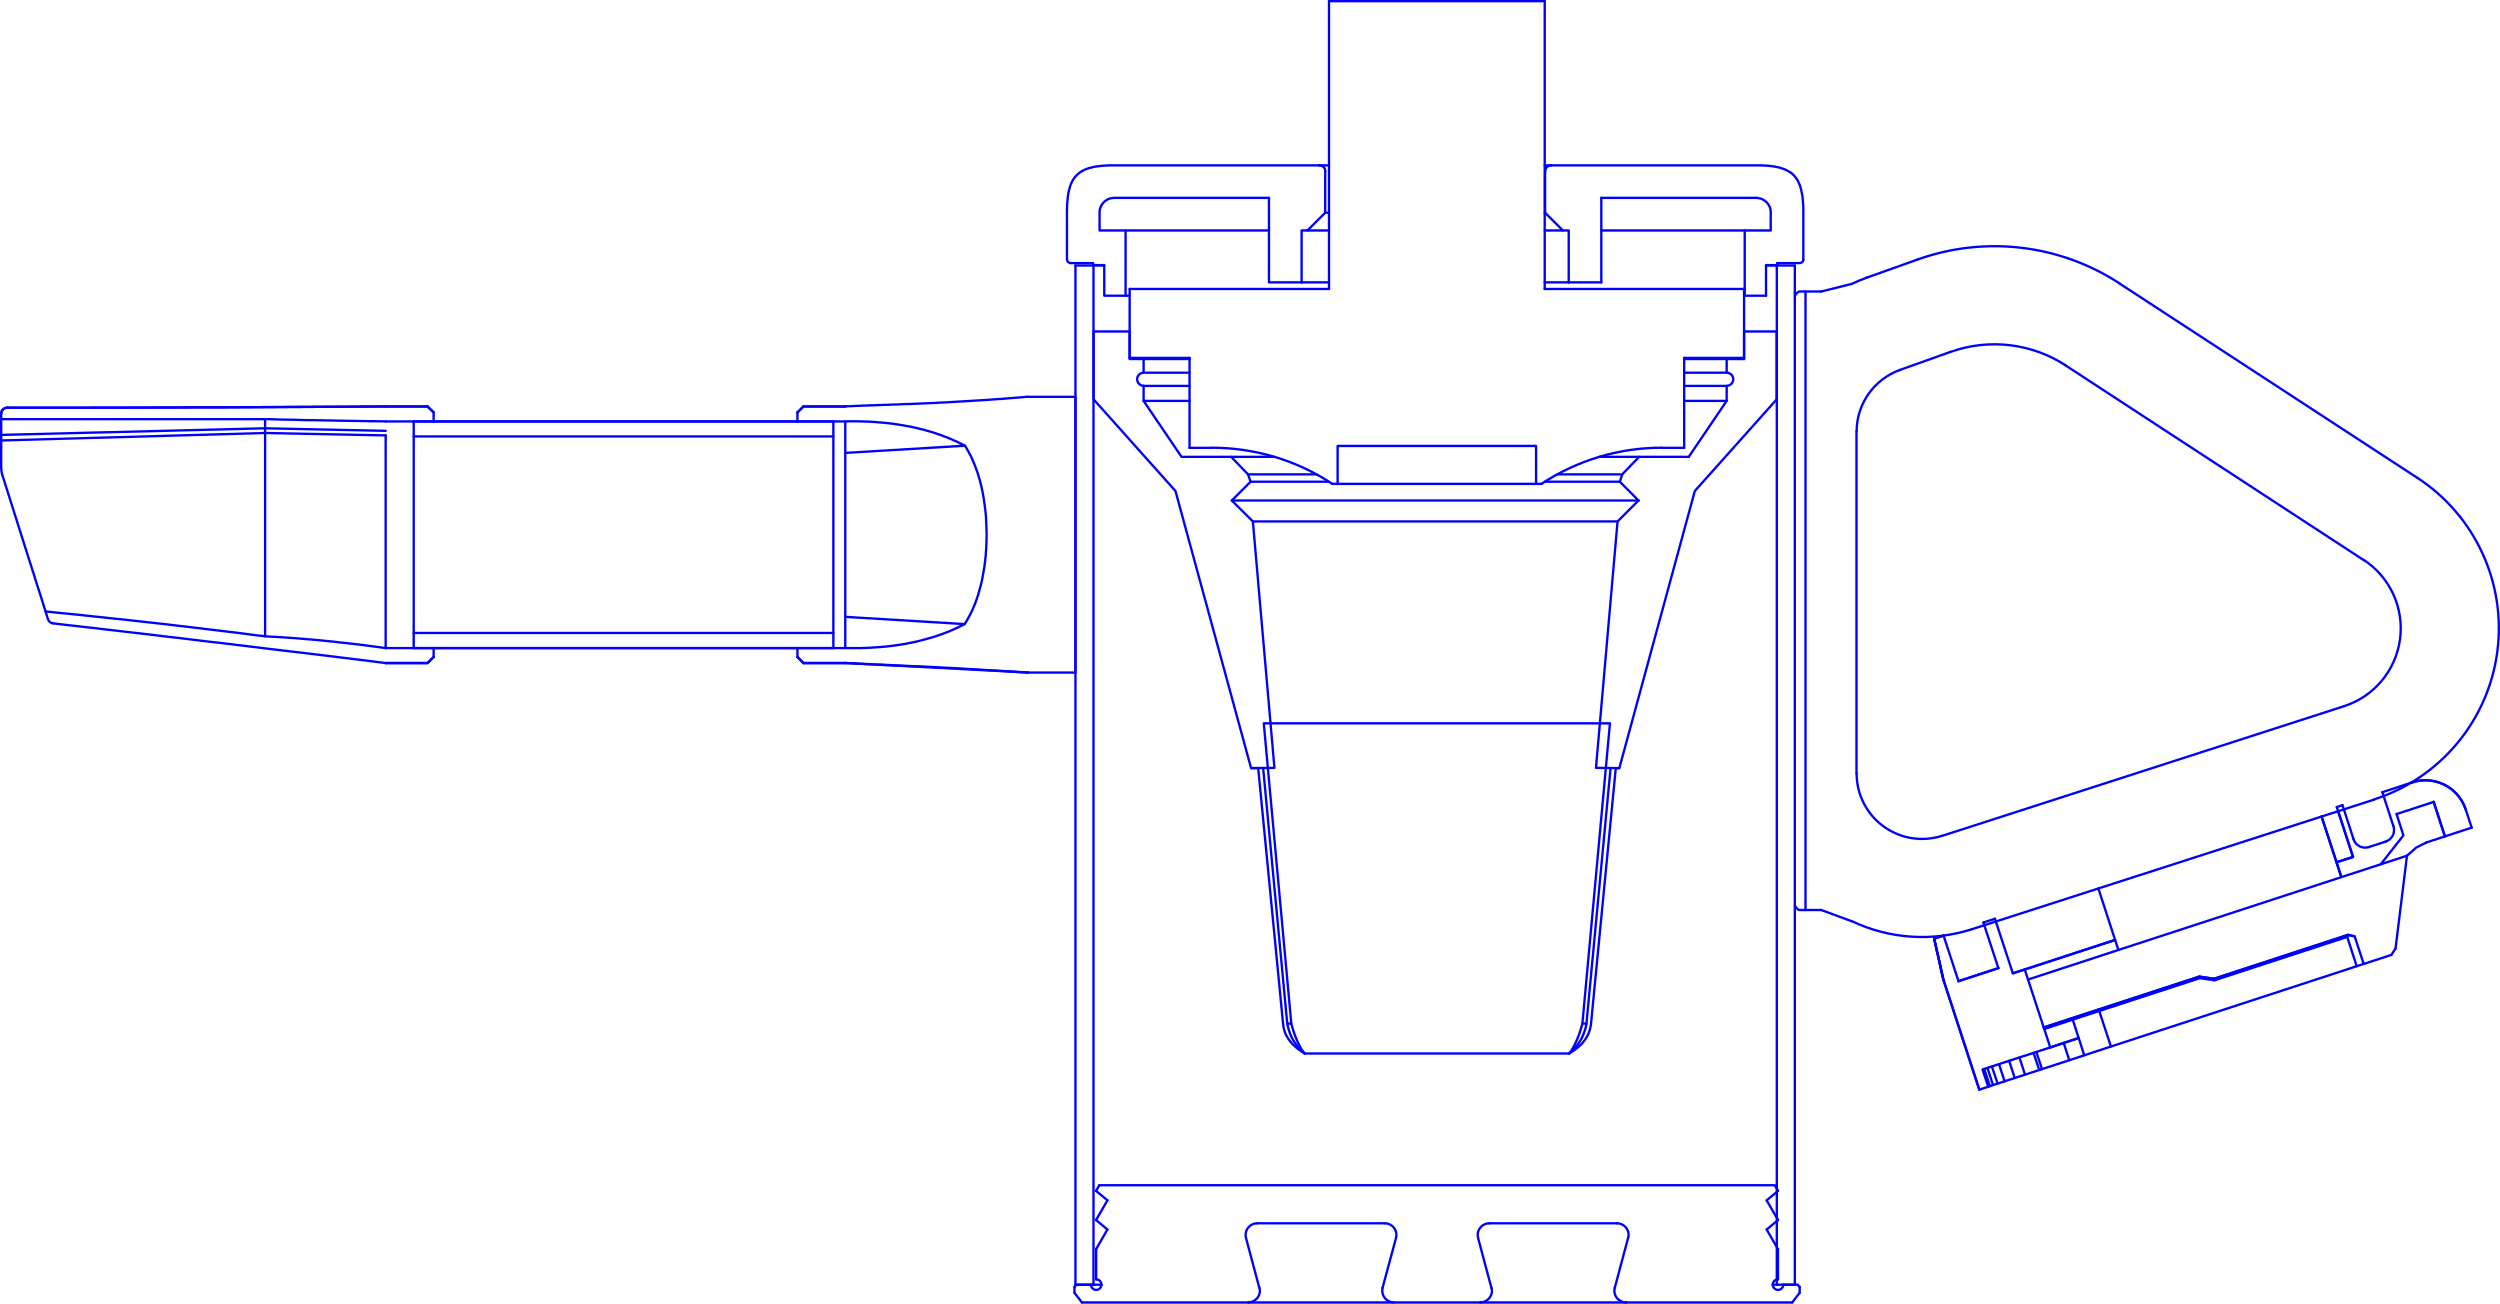 <?xml version="1.0" encoding="UTF-8"?><svg id="a" xmlns="http://www.w3.org/2000/svg" viewBox="0 0 1511.82 788.35"><defs><style>.b{fill:none;stroke:blue;stroke-linecap:round;stroke-linejoin:round;stroke-width:1.42px;}</style></defs><line class="b" x1="650.36" y1="160.55" x2="650.36" y2="776.9"/><line class="b" x1="1085.38" y1="776.9" x2="1085.38" y2="160.55"/><polyline class="b" points="667.78 160.55 666.02 160.55 664.56 160.55 663.41 160.55 662.41 160.55 661.79 160.55 661.41 160.55 661.26 160.55 650.36 160.55"/><polyline class="b" points="1067.96 160.55 1069.73 160.55 1071.18 160.55 1072.41 160.55 1073.33 160.55 1073.95 160.55 1074.41 160.55 1074.48 160.55 1085.38 160.55"/><line class="b" x1="650.36" y1="776.9" x2="661.26" y2="776.9"/><line class="b" x1="1074.48" y1="776.9" x2="1085.38" y2="776.9"/><polyline class="b" points="661.26 776.9 661.41 776.9 661.79 776.9 662.41 776.9 663.41 776.9 664.56 776.9 666.02 776.9"/><polyline class="b" points="1071.95 776.9 1073.1 776.9 1073.87 776.9 1074.33 776.9 1074.48 776.9"/><line class="b" x1="661.26" y1="776.9" x2="661.26" y2="160.55"/><line class="b" x1="1074.48" y1="160.55" x2="1074.48" y2="776.9"/><polyline class="b" points="503.95 391.91 503.95 382.78 503.95 382.63 503.95 382.24 503.95 381.48 503.95 380.4 503.95 379.1 503.95 377.41 503.95 375.57 503.95 373.34 503.95 370.96 503.95 368.28 503.95 365.36 503.95 362.29 503.95 358.99 503.95 355.46 503.95 351.86 503.95 348.02 503.95 344.1 503.95 340.11 503.95 335.97 503.95 331.83 503.95 327.61 503.95 323.39 503.95 319.09 503.95 314.87 503.95 310.72 503.95 306.58 503.95 302.59 503.95 298.68 503.95 294.84 503.95 291.23 503.95 287.7 503.95 284.4 503.95 281.33 503.95 278.42 503.95 275.73 503.95 273.35 503.95 271.21 503.95 269.29 503.95 267.68 503.95 266.29 503.95 265.22 503.95 264.53 503.95 264.07 503.95 263.92 503.95 254.86"/><polyline class="b" points="503.95 382.78 250.18 382.78 250.18 382.63 250.18 382.24 250.18 381.48 250.18 380.4 250.18 379.1 250.18 377.41 250.18 375.57 250.18 373.34 250.18 370.96 250.18 368.28 250.18 365.36 250.18 362.29 250.18 358.99 250.18 355.46 250.18 351.86 250.18 348.02 250.18 344.1 250.18 340.11 250.18 335.97 250.18 331.83 250.18 327.61 250.18 323.39 250.18 319.09 250.18 314.87 250.18 310.72 250.18 306.58 250.18 302.59 250.18 298.68 250.18 294.84 250.18 291.23 250.18 287.7 250.18 284.4 250.18 281.33 250.18 278.42 250.18 275.73 250.18 273.35 250.18 271.21 250.18 269.29 250.18 267.68 250.18 266.29 250.18 265.22 250.18 264.53 250.18 264.07 250.18 263.92 503.95 263.92"/><line class="b" x1="503.95" y1="254.86" x2="250.18" y2="254.86"/><line class="b" x1="250.18" y1="391.91" x2="503.95" y2="391.91"/><line class="b" x1="250.18" y1="254.86" x2="250.18" y2="263.92"/><line class="b" x1="250.18" y1="382.78" x2="250.18" y2="391.91"/><line class="b" x1="482.23" y1="391.91" x2="262.23" y2="391.91"/><line class="b" x1="482.23" y1="254.86" x2="262.23" y2="254.86"/><polyline class="b" points="160.32 259 160.32 261.84 .71 266.37 .71 266.06 .71 265.68 .71 265.3 .71 264.91 .71 264.61 .71 264.53 .71 264.38 .71 264.3 .71 264.15 .71 264.07 .71 263.92 .71 263.76 .71 263.61 .71 263.45 .71 263.3 .71 263.15 .71 262.99 160.32 259"/><polyline class="b" points="32.09 376.95 35.32 377.33 38.46 377.72 41.69 378.1 44.83 378.41 47.98 378.79 51.12 379.17 57.42 379.86 63.71 380.63 69.93 381.32 76.22 382.09 82.43 382.78 94.86 384.24 101.08 385.01 107.3 385.7 113.51 386.46 119.8 387.23 126.1 388 132.39 388.69 145.05 390.22 157.64 391.76 170.22 393.29 182.8 394.75 207.97 397.82 220.56 399.36 233.22 400.97"/><polyline class="b" points="233.22 245.81 218.79 245.88 204.44 245.96 190.09 246.04 175.74 246.11 161.4 246.19 147.05 246.27 132.7 246.34 118.27 246.34 111.06 246.42 107.45 246.42 103.92 246.42 100.31 246.42 96.71 246.42 89.57 246.5 82.51 246.5 75.45 246.5 61.25 246.5 47.13 246.57 40.07 246.57 33.01 246.57 25.88 246.57 22.27 246.57 18.74 246.57 15.14 246.57 11.53 246.57 7.92 246.57 4.32 246.57"/><line class="b" x1="233.22" y1="260.54" x2="160.32" y2="259"/><line class="b" x1="233.22" y1="263.3" x2="160.32" y2="261.84"/><polyline class="b" points="160.32 261.84 160.32 262.3 160.32 262.76 160.32 263.22 160.32 263.69 160.32 264.15 160.32 264.68 160.32 265.14 160.32 265.68 160.32 266.06 160.32 266.45 160.32 266.75 160.32 267.14 160.32 267.6 160.32 267.98 160.32 268.37 160.32 268.75 160.32 269.13 160.32 269.59 160.32 269.98 160.32 270.36 160.32 270.82 160.32 271.21 160.32 271.67 160.32 272.05 160.32 272.51 160.32 272.89 160.32 273.35 160.32 273.74 160.32 274.2 160.32 274.66 160.32 275.04 160.32 275.5 160.32 278.96 160.32 292.84 160.32 320.55 160.32 348.25 160.32 355.23 160.32 358.68 160.32 360.37 160.32 361.29 160.32 362.14 160.32 362.6 160.32 362.98 160.32 363.44 160.32 363.83 160.32 364.29 160.32 364.67 160.32 365.13 160.32 365.51 160.32 365.97 160.32 366.36 160.32 366.82 160.32 367.2 160.32 367.59 160.32 368.05 160.32 368.43 160.32 368.81 160.32 369.2 160.32 369.58 160.32 369.97 160.32 370.35 160.32 370.73 160.32 371.12 160.32 371.5 160.32 371.81 160.32 372.19 160.32 372.5 160.32 372.88 160.32 373.19 160.32 373.5 160.32 373.88 160.32 374.19 160.32 374.49 160.32 374.88 160.32 375.18 160.32 375.57 160.32 375.87 160.32 376.26 160.32 376.56 160.32 376.87 160.32 377.1 160.32 377.41 160.32 377.64 160.32 378.18 160.32 378.71 160.32 379.17 160.32 379.63 160.32 380.09 160.32 380.48 160.32 380.86 160.32 381.25 160.32 381.63 160.32 381.94 160.32 382.32 160.32 382.63 160.32 382.86 160.32 383.16 160.32 383.39 160.32 383.62 160.32 383.78 160.32 384.01 160.32 384.16 160.32 384.31 160.32 384.39 160.32 384.55 160.32 384.62 160.32 384.7 160.32 384.78 156.18 384.31 152.03 383.78 143.75 382.7 135.46 381.71 127.17 380.71 118.88 379.71 110.6 378.71 106.37 378.25 102.23 377.72 98.09 377.26 93.87 376.79 91.8 376.56 89.65 376.33 85.5 375.87 81.44 375.41 77.29 374.95 73.22 374.49 69.16 374.11 60.95 373.19 56.88 372.8 52.74 372.34 48.67 371.88 44.53 371.5 42.45 371.27 40.3 371.04 38.23 370.89 36.08 370.66 34.01 370.43 31.86 370.2 29.72 369.97 27.57 369.81"/><polyline class="b" points="32.09 376.95 31.86 376.95 31.56 376.87 31.33 376.79 31.1 376.72 30.87 376.56 30.64 376.49 30.41 376.33 30.18 376.18 30.02 375.95 29.79 375.8 29.64 375.57 29.48 375.41 29.33 375.18 29.25 374.95 29.18 374.72 29.02 374.49 27.57 369.81 27.57 369.74 27.57 369.66 27.49 369.58 27.49 369.5 27.49 369.43 27.41 369.27 27.34 369.12 27.34 368.97 27.26 368.81 27.18 368.58 27.11 368.35 27.03 368.12 26.95 367.89 26.88 367.59 26.8 367.36 26.72 367.05 26.57 366.67 26.49 366.36 26.34 365.97 26.26 365.59 26.11 365.21 25.96 364.82 25.88 364.36 25.72 363.9 25.57 363.44 25.42 362.98 25.26 362.52 25.11 361.98 24.96 361.45 24.8 360.91 24.57 360.37 24.42 359.84 24.27 359.22 24.04 358.68 23.88 358.07 23.65 357.46 23.5 356.84 23.27 356.23 23.04 355.62 22.89 354.92 22.66 354.31 22.43 353.62 22.19 352.93 21.96 352.16 21.73 351.47 21.5 350.78 21.27 350.01 21.04 349.25 20.81 348.48 20.58 347.71 20.35 346.94 20.12 346.18 19.82 345.41 19.59 344.64 19.36 343.87 17.36 337.66 1.63 287.93 1.4 287.17 1.17 286.48 1.02 285.71 .94 285.02 .79 284.25 .79 283.48 .71 282.72 .71 282.03 .71 281.64 .71 281.26 .71 280.95 .71 280.64 .71 280.34 .71 280.03 .71 279.72 .71 279.42 .71 279.19 .71 278.88 .71 278.65 .71 278.42 .71 278.19 .71 277.96 .71 277.73 .71 277.5 .71 277.11 .71 276.73 .71 276.42 .71 276.12 .71 275.81 .71 275.5 .71 275.27 .71 275.04 .71 274.81 .71 274.58 .71 274.43 .71 274.2 .71 273.89 .71 273.51 .71 273.2 .71 272.82 .71 272.43 .71 272.05 .71 271.67 .71 271.36 .71 270.98 .71 270.59 .71 270.21 .71 269.82 .71 269.52 .71 269.13 .71 268.75 .71 268.44 .71 268.06 .71 267.75 .71 267.37 .71 267.06 .71 266.75 .71 266.37"/><line class="b" x1="233.22" y1="400.97" x2="258.54" y2="400.97"/><line class="b" x1="258.54" y1="245.81" x2="233.22" y2="245.81"/><line class="b" x1="258.54" y1="400.97" x2="262.23" y2="397.28"/><line class="b" x1="262.23" y1="249.41" x2="258.54" y2="245.81"/><line class="b" x1="262.23" y1="397.28" x2="262.23" y2="391.91"/><line class="b" x1="262.23" y1="254.86" x2="262.23" y2="249.41"/><polyline class="b" points="4.32 246.57 4.16 246.57 3.93 246.65 3.78 246.65 3.62 246.65 3.39 246.73 3.24 246.73 3.09 246.8 2.93 246.88 2.78 246.96 2.63 247.03 2.47 247.11 2.32 247.19 2.17 247.34 2.01 247.42 1.86 247.57 1.78 247.65 1.63 247.8 1.48 247.95 1.4 248.03 1.32 248.18 1.17 248.34 1.09 248.49 1.02 248.64 .94 248.8 .94 249.03 .86 249.18 .79 249.34 .79 249.49 .71 249.72 .71 249.87 .71 250.03 .71 250.26"/><line class="b" x1="262.23" y1="391.91" x2="233.22" y2="391.91"/><line class="b" x1="233.22" y1="254.86" x2="262.23" y2="254.86"/><polyline class="b" points="233.22 391.91 233.22 391.76 233.22 391.3 233.22 390.53 233.22 389.53 233.22 388.15 233.22 386.54 233.22 384.7 233.22 382.55 233.22 380.17 233.22 377.49 233.22 374.57 233.22 371.5 233.22 368.2 233.22 364.67 233.22 360.99 233.22 357.15 233.22 353.08 233.22 348.94 233.22 344.72 233.22 340.42 233.22 335.97 233.22 331.52 233.22 326.99 233.22 322.47 233.22 317.94 233.22 313.49 233.22 309.04 233.22 304.66 233.22 300.37 233.22 296.14 233.22 292.08 233.22 288.09 233.22 284.33 233.22 280.64 233.22 277.27 233.22 273.97 233.22 270.98 233.22 268.14 233.22 265.6 233.22 263.3"/><polyline class="b" points=".71 250.26 .71 253.48 .71 253.56 .71 253.63 .71 253.71 .71 253.79 .71 253.86 .71 254.02 .71 254.17 .71 254.32 .71 254.48 .71 254.71 .71 254.94 .71 255.17 .71 255.4 .71 255.7 .71 256.01 .71 256.32 .71 256.63 .71 257.01 .71 257.39 .71 257.85 .71 258.24 .71 258.7 .71 259.16 .71 259.69 .71 260.16 .71 260.69 .71 261.23 .71 261.77 .71 262.38 .71 262.99"/><polyline class="b" points=".71 253.48 20.66 253.48 40.61 253.48 80.51 253.48 120.42 253.48 160.32 253.48 160.32 253.56 160.32 253.63 160.32 253.71 160.32 253.79 160.32 253.86 160.32 254.02 160.32 254.09 160.32 254.25 160.32 254.4 160.32 254.48 160.32 254.63 160.32 254.86 160.32 255.01 160.32 255.17 160.32 255.4 160.32 255.55 160.32 255.78 160.32 256.01 160.32 256.24 160.32 256.47 160.32 256.7 160.32 257.01 160.32 257.24 160.32 257.55 160.32 257.85 160.32 258.08 160.32 258.39 160.32 258.7 160.32 259"/><polyline class="b" points="233.22 391.91 228.69 391.3 224.09 390.68 219.56 390.07 215.03 389.53 210.51 389 205.9 388.54 201.37 388 196.77 387.54 194.47 387.31 192.24 387.08 187.64 386.69 183.11 386.31 178.58 385.93 174.06 385.62 169.53 385.31 167.23 385.16 164.93 385.08 162.62 384.93 160.32 384.78"/><polyline class="b" points="160.32 253.48 162.62 253.48 164.93 253.56 169.45 253.71 174.06 253.79 178.66 253.86 183.27 254.02 187.87 254.09 190.17 254.09 192.4 254.17 194.7 254.17 196.92 254.25 199.15 254.25 201.45 254.32 205.98 254.4 210.51 254.48 215.11 254.55 219.64 254.63 224.24 254.71 226.47 254.71 228.69 254.78 231 254.78 233.22 254.86"/><polyline class="b" points="4.32 246.57 18.59 246.57 32.94 246.57 47.21 246.57 61.56 246.5 75.83 246.5 90.18 246.42 104.46 246.42 118.73 246.34 133.08 246.34 147.35 246.27 161.7 246.19 175.98 246.11 190.25 246.04 204.6 245.96 218.87 245.88 233.22 245.81 258.54 245.81"/><polyline class="b" points="233.22 400.97 258.54 400.97 262.23 397.28"/><line class="b" x1="262.23" y1="249.41" x2="258.54" y2="245.81"/><path class="b" d="m4.35,246.57c-2.01,0-3.64,1.63-3.64,3.64"/><polyline class="b" points="788.72 636.86 788.26 636.39 787.72 636.01 787.18 635.55 786.72 635.09 786.26 634.55 785.8 634.09 785.34 633.63 784.96 633.1 784.5 632.63 784.11 632.1 783.73 631.56 783.35 631.02 782.96 630.49 782.65 629.95 782.27 629.41 781.96 628.87 781.66 628.34 781.35 627.72 781.04 627.19 780.81 626.57 780.51 625.96 780.28 625.42 780.05 624.81 779.82 624.19 779.59 623.5 779.43 622.89 779.2 622.28 779.05 621.66 778.89 620.97 778.74 620.28 778.59 619.67 778.43 618.98 763.85 464.43"/><polyline class="b" points="778.51 618.98 779.43 618.98 780.28 618.98 780.89 618.98 781.2 620.2 781.58 621.51 781.96 622.81 782.42 624.04 782.81 625.34 783.27 626.57 783.81 627.8 784.04 628.41 784.27 629.03 784.57 629.64 784.8 630.26 785.11 630.87 785.42 631.41 785.65 631.94 785.95 632.56 786.26 633.02 786.49 633.56 786.8 634.09 787.11 634.55 787.41 635.01 787.72 635.47 788.03 635.86 788.33 636.32 788.64 636.7 788.95 637.09"/><polyline class="b" points="973.96 464.43 959.38 618.98 959.3 619.67 959.15 620.36 959 620.97 958.84 621.66 958.61 622.28 958.46 622.97 958.23 623.58 958 624.19 957.77 624.81 957.54 625.42 957.31 626.04 957 626.65 956.77 627.26 956.46 627.88 956.16 628.41 955.85 628.95 955.47 629.57 955.16 630.1 954.77 630.64 954.39 631.18 954.01 631.71 953.62 632.25 953.24 632.79 952.78 633.25 952.4 633.79 951.94 634.25 951.48 634.71 950.94 635.24 950.48 635.7 949.94 636.16 949.48 636.62 948.94 637.09"/><polyline class="b" points="788.95 637.09 948.87 637.09 949.17 636.78 949.4 636.47 949.86 635.86 950.32 635.17 950.71 634.48 951.17 633.79 951.55 633.17 951.86 632.48 952.24 631.79 952.55 631.18 952.7 630.87 952.86 630.56 952.93 630.26 953.09 629.95 953.24 629.72 953.32 629.41 953.47 629.18 953.55 628.87 953.78 628.41 954.16 627.42 954.62 626.34 955.01 625.34 955.31 624.27 955.7 623.2 956 622.12 956.31 621.12 956.62 620.05 956.92 618.98 957.54 618.98 958.38 618.98 959.38 618.98"/><polyline class="b" points="956.92 618.98 973.58 437.42 764.24 437.42 780.89 618.98"/><polyline class="b" points="788.79 636.93 788.72 636.86 788.64 636.86 788.64 636.78 788.56 636.78 788.41 636.7 788.33 636.62 788.18 636.55 788.03 636.47 787.87 636.32 787.72 636.24 787.41 636.09 787.11 635.86 786.8 635.7 786.26 635.24 785.65 634.86 785.03 634.4 784.5 633.94 783.88 633.48 783.35 633.02 782.81 632.48 782.27 632.02 781.73 631.48 781.2 630.95 780.74 630.33 780.28 629.8 779.82 629.18 779.36 628.64 778.97 628.03 778.59 627.34 778.2 626.73 777.82 626.11 777.51 625.42 777.21 624.73 776.98 624.04 776.75 623.35 776.52 622.58 776.36 621.89 776.21 621.2 776.06 620.43 775.98 619.67 775.9 618.98 760.86 464.5"/><polyline class="b" points="977.11 464.5 962.14 618.98 962.06 619.74 961.91 620.51 961.76 621.28 961.6 622.05 961.37 622.81 961.14 623.5 961.07 623.89 960.91 624.27 960.76 624.65 960.61 624.96 960.45 625.34 960.3 625.73 959.92 626.42 959.61 627.11 959.15 627.72 958.77 628.41 958.3 629.03 957.84 629.64 957.31 630.26 956.85 630.87 956.31 631.41 955.77 631.94 955.16 632.48 954.62 633.02 954.01 633.56 953.39 634.02 952.78 634.48 952.17 634.94 951.55 635.4 950.86 635.78 950.55 636.01 950.25 636.24 950.09 636.32 949.94 636.47 949.79 636.55 949.63 636.62 949.48 636.7 949.4 636.78 949.33 636.78 949.25 636.86 949.17 636.86 949.17 636.93 949.1 636.93 949.02 637.01 948.94 637.01 948.94 637.09 948.87 637.09"/><line class="b" x1="934.13" y1=".71" x2="803.68" y2=".71"/><polyline class="b" points="808.9 292.61 808.9 269.67 928.91 269.67 928.91 292.61 928.76 292.61 928.3 292.61 927.53 292.61 926.46 292.61 925.15 292.61 923.47 292.61 921.55 292.61 919.4 292.61 916.94 292.61 914.26 292.61 911.34 292.61 908.2 292.61 904.9 292.61 901.37 292.61 897.68 292.61 893.85 292.61 889.86 292.61 885.79 292.61 881.64 292.61 877.42 292.61 873.2 292.61 868.91 292.61 864.61 292.61 860.39 292.61 856.17 292.61 852.02 292.61 847.96 292.61 843.97 292.61 840.13 292.61 836.45 292.61 832.92 292.61 829.62 292.61 826.47 292.61 823.56 292.61 820.87 292.61 818.41 292.61 816.27 292.61 814.35 292.61 812.66 292.61 811.35 292.61 810.28 292.61 809.51 292.61 809.05 292.61 808.9 292.61"/><line class="b" x1="928.91" y1="292.61" x2="932.37" y2="292.61"/><line class="b" x1="805.45" y1="292.61" x2="808.9" y2="292.61"/><path class="b" d="m1004.92,270.74c-25.8,0-51.03,7.56-72.58,21.75"/><path class="b" d="m805.55,292.5c-21.55-14.19-46.78-21.75-72.58-21.75"/><line class="b" x1="1004.88" y1="270.82" x2="1018.47" y2="270.82"/><line class="b" x1="719.35" y1="270.82" x2="732.93" y2="270.82"/><line class="b" x1="1018.47" y1="270.82" x2="1018.47" y2="216.42"/><line class="b" x1="719.35" y1="216.42" x2="719.35" y2="270.82"/><line class="b" x1="1018.47" y1="216.42" x2="1054.69" y2="216.42"/><line class="b" x1="683.13" y1="216.42" x2="719.35" y2="216.42"/><line class="b" x1="1054.69" y1="216.42" x2="1054.69" y2="174.75"/><line class="b" x1="683.13" y1="174.75" x2="683.13" y2="216.42"/><line class="b" x1="1054.69" y1="174.75" x2="934.13" y2="174.75"/><line class="b" x1="803.68" y1="174.75" x2="683.13" y2="174.75"/><line class="b" x1="934.13" y1="174.75" x2="934.13" y2=".71"/><line class="b" x1="803.68" y1=".71" x2="803.68" y2="174.75"/><line class="b" x1="948.64" y1="170.76" x2="968.36" y2="170.76"/><polyline class="b" points="787.11 170.76 787.26 170.76 787.64 170.76 788.33 170.76 789.33 170.76 790.64 170.76 792.17 170.76 793.94 170.76 796.01 170.76 798.31 170.76 800.84 170.76 803.68 170.76"/><polyline class="b" points="934.13 170.76 936.82 170.76 939.27 170.76 941.42 170.76 943.34 170.76 944.95 170.76 946.26 170.76 947.33 170.76 948.1 170.76 948.48 170.76 948.64 170.76"/><polyline class="b" points="767.38 119.65 767.38 170.76 787.11 170.76"/><line class="b" x1="968.36" y1="170.76" x2="968.36" y2="119.65"/><polyline class="b" points="787.11 170.76 787.11 139.37 790.64 139.37 801.38 128.63 801.38 103.61"/><path class="b" d="m801.46,103.57c0-2.01-1.63-3.65-3.64-3.65"/><polyline class="b" points="797.77 100.01 673.77 100.01 672.77 100.01 671.85 100.01 670.93 100.01 670.01 100.08 669.08 100.08 668.16 100.16 667.32 100.24 666.4 100.24 665.55 100.39 664.71 100.47 663.94 100.54 663.1 100.7 662.33 100.77 661.56 100.93 660.8 101.08 660.11 101.31 659.34 101.46 658.65 101.62 658.03 101.85 657.42 102.08 656.73 102.31 656.19 102.54 655.58 102.85 655.04 103.08 654.5 103.38 653.97 103.69 653.51 104 652.97 104.3 652.51 104.69 652.05 105.07 651.67 105.45 651.2 105.84 650.82 106.22 650.44 106.68 650.05 107.14 649.67 107.6 649.29 108.14 648.98 108.6 648.67 109.14 648.37 109.75 648.06 110.29 647.83 110.9 647.52 111.52 647.29 112.21 647.06 112.82 646.91 113.51 646.68 114.28 646.52 114.97 646.29 115.74 646.14 116.5 645.99 117.27 645.91 118.04 645.76 118.88 645.68 119.73 645.6 120.49 645.53 121.34 645.45 122.26 645.37 123.1 645.3 123.95 645.3 124.87 645.3 125.79 645.22 126.71 645.22 127.63 645.22 128.55 645.22 157.1"/><path class="b" d="m645.3,157.06c0,1.08.88,1.96,1.96,1.96"/><polyline class="b" points="647.21 159.09 661.03 159.09 661.03 160.32 667.78 160.32 667.78 178.81 680.67 178.81 680.67 139.37 664.94 139.37 664.94 128.55 664.94 128.09 664.94 127.63 665.02 127.25 665.09 126.79 665.17 126.4 665.32 125.94 665.48 125.56 665.63 125.1 665.78 124.71 666.02 124.33 666.17 123.95 666.4 123.64 666.71 123.26 666.94 122.95 667.24 122.57 667.55 122.26 667.86 121.95 668.16 121.72 668.47 121.42 668.85 121.19 669.24 120.95 669.62 120.72 670.01 120.49 670.39 120.34 670.77 120.19 671.23 120.03 671.62 119.96 672.08 119.88 672.46 119.8 672.92 119.73 673.31 119.73 673.77 119.65 767.38 119.65"/><polyline class="b" points="1055.07 178.81 1054.99 178.81 1054.69 178.81"/><polyline class="b" points="683.13 178.81 682.05 178.81 681.29 178.81 680.83 178.81 680.67 178.81"/><line class="b" x1="1055.07" y1="139.37" x2="1055.07" y2="178.81"/><polyline class="b" points="680.67 139.37 680.83 139.37 681.29 139.37 682.05 139.37 683.13 139.37 684.43 139.37 686.12 139.37 688.04 139.37 690.26 139.37 692.8 139.37 695.56 139.37 698.7 139.37 702 139.37 705.61 139.37 709.52 139.37 713.67 139.37 718.04 139.37 722.65 139.37 727.56 139.37 732.62 139.37 737.92 139.37 743.44 139.37 749.12 139.37 755.03 139.37 761.17 139.37 767.38 139.37"/><polyline class="b" points="968.36 139.37 974.65 139.37 980.71 139.37 986.62 139.37 992.3 139.37 997.82 139.37 1003.12 139.37 1008.26 139.37 1013.09 139.37 1017.7 139.37 1022.07 139.37 1026.22 139.37 1030.13 139.37 1033.74 139.37 1037.11 139.37 1040.18 139.37 1042.95 139.37 1045.48 139.37 1047.7 139.37 1049.62 139.37 1051.31 139.37 1052.61 139.37 1053.69 139.37 1054.46 139.37 1054.92 139.37 1055.07 139.37 1070.8 139.37 1070.8 128.55 1070.8 128.09 1070.8 127.63 1070.72 127.25 1070.65 126.79 1070.57 126.4 1070.42 125.94 1070.34 125.56 1070.19 125.1 1069.96 124.71 1069.8 124.33 1069.57 123.95 1069.34 123.64 1069.11 123.26 1068.81 122.95 1068.58 122.57 1068.27 122.26 1067.96 121.95 1067.58 121.72 1067.27 121.42 1066.89 121.19 1066.5 120.95 1066.12 120.72 1065.74 120.49 1065.35 120.34 1064.97 120.19 1064.59 120.03 1064.12 119.96 1063.74 119.88 1063.28 119.8 1062.9 119.73 1062.44 119.73 1061.98 119.65"/><line class="b" x1="1055.07" y1="178.81" x2="1067.96" y2="178.81"/><line class="b" x1="1074.79" y1="160.32" x2="1074.79" y2="159.09"/><line class="b" x1="968.36" y1="119.65" x2="1061.98" y2="119.65"/><polyline class="b" points="1067.96 178.81 1067.96 160.32 1074.79 160.32"/><polyline class="b" points="945.11 139.37 948.64 139.37 948.64 170.76"/><polyline class="b" points="790.64 139.37 790.79 139.37 791.33 139.37 792.09 139.37 793.24 139.37 794.7 139.37 796.54 139.37 798.62 139.37 800.99 139.37 803.68 139.37"/><polyline class="b" points="934.13 139.37 936.43 139.37 938.43 139.37 940.2 139.37 941.65 139.37 942.88 139.37 943.88 139.37 944.57 139.37 944.95 139.37 945.11 139.37 934.36 128.63 934.13 128.63"/><polyline class="b" points="801.38 128.63 801.53 128.63 801.92 128.63 802.68 128.63 803.68 128.63"/><line class="b" x1="934.36" y1="103.61" x2="934.36" y2="128.63"/><path class="b" d="m938.08,99.93c-2.01,0-3.64,1.63-3.64,3.65"/><polyline class="b" points="938.05 100.01 937.89 100.01 937.43 100.01 936.59 100.01 935.51 100.01 934.13 100.01"/><polyline class="b" points="803.68 100.01 801.84 100.01 800.38 100.01 799.23 100.01 798.39 100.01 797.93 100.01 797.77 100.01"/><polyline class="b" points="1090.52 157.1 1090.52 128.55 1090.52 127.55 1090.52 126.63 1090.52 125.64 1090.45 124.71 1090.45 123.79 1090.37 122.95 1090.29 122.03 1090.22 121.19 1090.14 120.34 1090.06 119.5 1089.98 118.65 1089.83 117.89 1089.68 117.04 1089.52 116.27 1089.37 115.58 1089.22 114.82 1089.06 114.13 1088.83 113.43 1088.68 112.74 1088.45 112.13 1088.22 111.52 1087.91 110.9 1087.68 110.37 1087.45 109.75 1087.15 109.21 1086.84 108.75 1086.53 108.22 1086.15 107.76 1085.84 107.3 1085.46 106.84 1085.07 106.37 1084.69 105.99 1084.23 105.53 1083.85 105.15 1083.39 104.76 1082.93 104.38 1082.39 104.07 1081.85 103.77 1081.31 103.38 1080.78 103.15 1080.16 102.85 1079.63 102.54 1079.01 102.31 1078.32 102.08 1077.63 101.85 1076.94 101.62 1076.25 101.39 1075.56 101.23 1074.79 101.08 1074.02 100.93 1073.26 100.77 1072.41 100.62 1071.64 100.54 1070.8 100.39 1069.96 100.31 1069.11 100.24 1068.27 100.16 1067.42 100.16 1066.5 100.08 1065.66 100.01 1064.74 100.01 1063.82 100.01 1062.9 100.01 1061.98 100.01 938.05 100.01"/><path class="b" d="m1088.57,159.02c1.08,0,1.96-.88,1.96-1.96"/><line class="b" x1="1074.79" y1="159.09" x2="1088.53" y2="159.09"/><path class="b" d="m1119.71,556.99c22.8,10.88,48.9,12.63,72.94,4.88"/><line class="b" x1="1249.29" y1="221.1" x2="1429.31" y2="338.66"/><path class="b" d="m1417.52,427.05c18.14-5.85,31.31-21.61,33.84-40.5,2.53-18.89-6.02-37.56-21.98-47.98"/><line class="b" x1="1417.5" y1="427.06" x2="1174.4" y2="505.48"/><path class="b" d="m1249.36,221.07c-20.7-13.51-46.52-16.57-69.8-8.27"/><line class="b" x1="1461.77" y1="288.93" x2="1281.75" y2="171.45"/><path class="b" d="m1281.78,171.4c-36.22-23.65-81.41-29-122.16-14.47"/><path class="b" d="m1435.7,483.43c39.9-12.87,68.87-47.5,74.45-89.03,5.58-41.53-13.22-82.56-48.32-105.46"/><line class="b" x1="1192.58" y1="561.88" x2="1435.68" y2="483.54"/><line class="b" x1="1101.34" y1="550.3" x2="1119.61" y2="557.05"/><line class="b" x1="1159.59" y1="156.94" x2="1129.04" y2="167.84"/><path class="b" d="m1129.09,167.83c-3.19,1.14-6.32,2.44-9.38,3.9"/><line class="b" x1="1119.61" y1="171.75" x2="1101.34" y2="176.28"/><line class="b" x1="1091.83" y1="550.3" x2="1101.34" y2="550.3"/><polyline class="b" points="1091.83 176.28 1091.75 176.28 1091.67 176.28 1091.6 176.28 1091.52 176.28 1091.44 176.28 1091.29 176.28 1091.21 176.28 1091.06 176.28 1090.91 176.28 1090.75 176.28 1090.6 176.28 1090.45 176.28 1090.22 176.28 1090.06 176.28 1089.83 176.28 1089.6 176.28 1089.37 176.28 1089.14 176.28 1088.83 176.28 1088.6 176.28 1088.3 176.28 1088.14 176.28 1087.99 176.36 1087.84 176.36 1087.68 176.44 1087.53 176.51 1087.38 176.59 1087.22 176.74 1086.99 176.9 1086.84 177.05 1086.61 177.28 1086.46 177.51 1086.22 177.74 1086.07 177.97 1085.84 178.28 1085.61 178.58 1085.53 178.81 1085.38 178.97"/><polyline class="b" points="1085.38 547.61 1085.53 547.84 1085.69 548.07 1085.76 548.3 1085.92 548.45 1086.07 548.61 1086.15 548.76 1086.22 548.92 1086.38 549.07 1086.46 549.15 1086.53 549.3 1086.61 549.38 1086.76 549.45 1086.92 549.61 1087.07 549.76 1087.22 549.91 1087.38 549.99 1087.53 550.14 1087.68 550.22 1087.84 550.22 1087.99 550.3 1088.14 550.3 1088.3 550.3 1088.6 550.3 1088.83 550.3 1089.14 550.3 1089.37 550.3 1089.6 550.3 1089.83 550.3 1090.06 550.3 1090.22 550.3 1090.45 550.3 1090.6 550.3 1090.75 550.3 1090.91 550.3 1091.06 550.3 1091.21 550.3 1091.29 550.3 1091.44 550.3 1091.52 550.3 1091.6 550.3 1091.67 550.3 1091.75 550.3 1091.83 550.3"/><polyline class="b" points="1101.34 176.28 1091.83 176.28 1091.83 550.3"/><path class="b" d="m1122.75,467.77c0,12.65,6.05,24.53,16.27,31.98,10.22,7.45,23.39,9.55,35.43,5.67"/><line class="b" x1="1122.67" y1="467.8" x2="1122.67" y2="261"/><path class="b" d="m1149.02,223.7c-15.75,5.62-26.27,20.54-26.27,37.26"/><line class="b" x1="1148.92" y1="223.71" x2="1179.46" y2="212.81"/><polyline class="b" points="1458.78 473.1 1459.32 472.95 1459.93 472.79 1460.55 472.64 1461.08 472.49 1461.7 472.33 1462.31 472.26 1462.92 472.18 1463.54 472.02 1464.15 472.02 1464.69 471.95 1465.3 471.87 1465.92 471.87 1466.53 471.87 1467.15 471.87 1467.76 471.87 1468.37 471.95 1468.99 471.95 1469.6 472.02 1470.21 472.1 1470.83 472.18 1471.44 472.33 1472.06 472.41 1472.59 472.56 1473.21 472.72 1473.82 472.87 1474.36 473.02 1474.97 473.25 1475.51 473.41 1476.12 473.64 1476.66 473.87 1477.2 474.1 1477.81 474.4 1478.35 474.63 1478.89 474.94 1479.42 475.25 1479.96 475.55 1480.5 475.86 1480.96 476.17 1481.5 476.55 1481.96 476.94 1482.49 477.24 1482.95 477.63 1483.41 478.01 1483.87 478.47 1484.33 478.85 1484.72 479.31 1485.18 479.7 1485.56 480.16 1486.02 480.62 1486.41 481.08 1486.79 481.54 1487.17 482.08 1487.56 482.54 1487.86 483.08 1488.25 483.54 1488.55 484.07 1488.86 484.61 1489.17 485.15 1489.48 485.68 1489.71 486.22 1490.01 486.76 1490.24 487.3 1490.47 487.91 1490.7 488.45"/><polyline class="b" points="1175.32 592.73 1175.32 592.73 1196.96 658.96 1196.88 658.88"/><line class="b" x1="1494.69" y1="500.49" x2="1491.09" y2="489.52"/><line class="b" x1="1196.96" y1="658.96" x2="1202.33" y2="657.19"/><polyline class="b" points="1202.33 657.19 1203.32 656.81 1205.24 656.19 1208.01 655.27 1212.23 653.89 1218.37 651.9 1224.58 649.9 1233.18 647.06 1234.86 646.52 1251.36 641.15 1260.42 638.16 1276.53 632.86 1425.17 584.29 1429.39 582.91 1446.12 577.46"/><polyline class="b" points="1425.17 584.29 1419.42 566.56 1419.95 565.34"/><polyline class="b" points="1419.42 566.56 1339.15 592.81 1338.84 591.89 1419.95 565.34 1423.94 566.26 1429.39 582.91"/><line class="b" x1="1446.12" y1="577.46" x2="1448.65" y2="573.55"/><polyline class="b" points="1448.65 573.55 1451.57 549.99 1455.56 517.53"/><polyline class="b" points="1455.63 517.45 1461.16 512.54 1467.3 509.47"/><polyline class="b" points="1224.43 586.29 1279.06 568.41 1281.06 574.47 1226.42 592.35"/><polyline class="b" points="1403.91 493.74 1415.89 530.42 1281.06 574.47"/><polyline class="b" points="1279.06 568.41 1279.06 568.41 1268.93 537.25"/><line class="b" x1="1203.32" y1="656.81" x2="1199.95" y2="646.45"/><polyline class="b" points="1269.47 611.38 1269.16 610.46 1253.13 615.68 1253.43 616.6 1269.47 611.38"/><line class="b" x1="1251.36" y1="641.15" x2="1247.99" y2="630.72"/><polyline class="b" points="1260.42 638.16 1257.04 627.72 1247.99 630.72"/><line class="b" x1="1276.53" y1="632.86" x2="1269.47" y2="611.38"/><line class="b" x1="1253.43" y1="616.6" x2="1257.04" y2="627.72"/><line class="b" x1="1247.68" y1="630.79" x2="1247.99" y2="630.72"/><polyline class="b" points="1269.16 610.46 1330.02 590.58 1330.32 591.5 1269.47 611.38"/><line class="b" x1="1339.15" y1="592.81" x2="1330.32" y2="591.5"/><polyline class="b" points="1231.41 636.16 1234.86 646.52 1231.41 636.16"/><line class="b" x1="1218.37" y1="651.9" x2="1214.99" y2="641.54"/><line class="b" x1="1224.58" y1="649.9" x2="1221.2" y2="639.46"/><line class="b" x1="1233.18" y1="647.06" x2="1229.72" y2="636.7"/><line class="b" x1="1205.24" y1="656.19" x2="1201.87" y2="645.83"/><line class="b" x1="1208.01" y1="655.27" x2="1204.55" y2="644.91"/><line class="b" x1="1212.23" y1="653.89" x2="1208.85" y2="643.53"/><line class="b" x1="1330.02" y1="590.58" x2="1338.84" y2="591.89"/><line class="b" x1="1247.68" y1="630.79" x2="1239.85" y2="633.4"/><line class="b" x1="1253.13" y1="615.68" x2="1235.86" y2="621.35"/><line class="b" x1="1253.43" y1="616.6" x2="1236.17" y2="622.28"/><line class="b" x1="1257.04" y1="627.72" x2="1239.85" y2="633.4"/><polyline class="b" points="1467.3 509.47 1478.5 505.79 1494.69 500.49"/><polyline class="b" points="1175.32 592.73 1175.09 592.12 1174.93 591.43 1174.7 590.81 1174.63 590.12"/><polyline class="b" points="1175.32 592.73 1169.64 567.64 1169.71 567.64 1169.71 567.56 1169.79 567.56 1169.87 567.56 1169.94 567.56 1170.02 567.49 1170.1 567.49 1170.25 567.41 1170.33 567.41 1170.48 567.33 1170.64 567.33 1170.79 567.26 1170.94 567.18 1171.1 567.18 1171.25 567.1 1171.48 567.02 1171.71 566.95 1171.86 566.87 1172.09 566.79 1172.32 566.72 1172.55 566.64 1172.86 566.56 1173.09 566.49 1173.4 566.41 1173.63 566.33 1173.93 566.26 1174.24 566.1 1174.55 566.03 1174.86 565.95 1175.16 565.8"/><polyline class="b" points="1491.09 489.52 1490.86 488.91 1490.63 488.37 1490.4 487.76 1490.17 487.22 1489.94 486.6 1489.63 486.07 1489.32 485.45 1489.09 484.92 1488.71 484.38 1488.4 483.84 1488.09 483.31 1487.71 482.84 1487.33 482.31 1486.94 481.77 1486.56 481.31 1486.18 480.85 1485.79 480.31 1485.33 479.85 1484.87 479.47 1484.41 479.01 1483.95 478.55 1483.49 478.16 1483.03 477.7 1482.57 477.32 1482.03 476.94 1481.57 476.55 1481.03 476.25 1480.5 475.86 1479.96 475.55 1479.42 475.25 1478.89 474.94 1478.27 474.63 1477.73 474.33 1477.2 474.1 1476.58 473.87 1476.05 473.64 1475.43 473.41 1474.82 473.18 1474.21 473.02 1473.59 472.79 1473.05 472.64 1472.44 472.49 1471.83 472.41 1471.21 472.26 1470.52 472.18 1469.91 472.1 1469.29 472.02 1468.68 471.95 1468.07 471.87 1467.45 471.87 1466.76 471.87 1466.15 471.87 1465.53 471.87 1464.92 471.95 1464.31 471.95 1463.69 472.02 1463 472.1 1462.39 472.26 1461.77 472.33 1461.16 472.49 1460.55 472.64 1459.93 472.79 1459.32 472.95 1458.78 473.1"/><line class="b" x1="1169.64" y1="567.64" x2="1169.64" y2="567.64"/><polyline class="b" points="1403.91 493.74 1412.97 521.44 1422.95 518.22 1413.89 490.52"/><line class="b" x1="1458.78" y1="473.1" x2="1440.67" y2="479.08"/><line class="b" x1="1175.32" y1="565.8" x2="1169.64" y2="567.64"/><line class="b" x1="1206.39" y1="555.59" x2="1199.41" y2="557.89"/><line class="b" x1="1416.58" y1="486.91" x2="1413.12" y2="488.06"/><line class="b" x1="1279.06" y1="568.41" x2="1217.21" y2="588.59"/><line class="b" x1="1169.64" y1="567.64" x2="1175.32" y2="592.73"/><line class="b" x1="1208.47" y1="585.44" x2="1184.37" y2="593.35"/><path class="b" d="m1208.53,585.45c-.06,0-5.45,1.74-12.08,3.91-6.63,2.17-12.01,3.94-12.06,3.98"/><line class="b" x1="1199.41" y1="557.89" x2="1208.47" y2="585.44"/><line class="b" x1="1184.37" y1="593.35" x2="1175.32" y2="565.8"/><line class="b" x1="1442.67" y1="508.94" x2="1432.54" y2="512.23"/><line class="b" x1="1440.67" y1="479.08" x2="1447.35" y2="499.57"/><line class="b" x1="1423.25" y1="507.48" x2="1416.58" y2="486.91"/><polyline class="b" points="1447.35 499.57 1447.5 499.96 1447.58 500.26 1447.65 500.65 1447.65 501.03 1447.73 501.42 1447.73 501.72 1447.73 502.11 1447.73 502.49 1447.65 502.8 1447.65 503.18 1447.58 503.49 1447.5 503.87 1447.35 504.25 1447.27 504.56 1447.12 504.94 1446.96 505.25 1446.81 505.56 1446.58 505.87 1446.35 506.17 1446.2 506.48 1445.97 506.71 1445.66 507.02 1445.43 507.25 1445.2 507.48 1444.89 507.71 1444.58 507.94 1444.28 508.17 1443.97 508.32 1443.66 508.47 1443.28 508.63 1442.97 508.78 1442.67 508.94"/><polyline class="b" points="1432.54 512.23 1432.23 512.31 1431.85 512.39 1431.54 512.47 1431.16 512.54 1430.77 512.54 1430.39 512.54 1430.08 512.54 1429.7 512.54 1429.39 512.54 1429.01 512.47 1428.62 512.39 1428.32 512.31 1427.93 512.16 1427.55 512.08 1427.24 511.93 1426.94 511.77 1426.63 511.62 1426.32 511.39 1426.01 511.24 1425.71 511.01 1425.4 510.78 1425.17 510.55 1424.86 510.24 1424.63 510.01 1424.48 509.7 1424.25 509.47 1424.02 509.17 1423.87 508.78 1423.64 508.47 1423.48 508.17 1423.41 507.78 1423.25 507.48"/><line class="b" x1="1449.27" y1="492.28" x2="1471.75" y2="484.92"/><line class="b" x1="1478.5" y1="505.79" x2="1471.67" y2="484.92"/><line class="b" x1="1455.63" y1="517.45" x2="1439.67" y2="522.67"/><line class="b" x1="1471.75" y1="484.92" x2="1478.5" y2="505.79"/><line class="b" x1="1455.56" y1="517.53" x2="1455.56" y2="517.45"/><polyline class="b" points="1423.94 566.26 1423.94 566.26 1419.95 565.34 1338.84 591.89 1330.02 590.58 1235.86 621.35"/><polyline class="b" points="1202.33 657.19 1198.87 646.75 1219.13 640.15 1239.85 633.4 1224.43 586.29 1217.21 588.59 1206.39 555.59"/><polyline class="b" points="1413.12 488.06 1422.95 518.22 1412.97 521.44 1415.89 530.42 1439.67 522.67 1453.41 505.18 1449.27 492.28"/><line class="b" x1="1174.63" y1="590.12" x2="1174.63" y2="590.12"/><line class="b" x1="1458.17" y1="473.33" x2="1458.86" y2="473.1"/><line class="b" x1="1490.7" y1="488.45" x2="1490.7" y2="488.45"/><line class="b" x1="1196.88" y1="658.88" x2="1175.32" y2="592.73"/><polyline class="b" points="1174.63 590.12 1174.32 588.82 1174.01 587.51 1173.7 586.13 1173.47 584.83 1173.17 583.45 1172.86 582.07 1172.55 580.68 1172.25 579.23 1171.94 577.84 1171.63 576.39 1171.25 575.01 1170.94 573.55 1170.64 572.09 1170.33 570.63 1169.94 569.1 1169.64 567.64"/><polyline class="b" points="1044.17 217.11 1044.02 217.11 1043.56 217.11 1042.79 217.11 1041.72 217.11 1040.26 217.11 1038.57 217.11 1036.58 217.11 1034.27 217.11 1031.67 217.11 1028.83 217.11 1025.6 217.11 1022.15 217.11 1018.47 217.11"/><polyline class="b" points="719.35 217.11 715.59 217.11 712.13 217.11 708.91 217.11 705.92 217.11 703.23 217.11 700.85 217.11 698.7 217.11 696.79 217.11 695.18 217.11 693.95 217.11 692.87 217.11 692.18 217.11 691.72 217.11 691.57 217.11"/><line class="b" x1="1054.69" y1="217.11" x2="1044.17" y2="217.11"/><polyline class="b" points="691.57 217.11 683.13 217.11 683.13 200.45"/><line class="b" x1="1054.69" y1="200.45" x2="1054.69" y2="217.11"/><polyline class="b" points="719.35 225.39 715.59 225.39 712.13 225.39 708.91 225.39 705.92 225.39 703.23 225.39 700.85 225.39 698.7 225.39 696.79 225.39 695.18 225.39 693.95 225.39 692.87 225.39 692.18 225.39 691.72 225.39 691.57 225.39 691.57 217.11"/><polyline class="b" points="1018.47 225.39 1022.15 225.39 1025.6 225.39 1028.83 225.39 1031.67 225.39 1034.27 225.39 1036.58 225.39 1038.57 225.39 1040.26 225.39 1041.72 225.39 1042.79 225.39 1043.56 225.39 1044.02 225.39 1044.17 225.39 1044.17 217.11"/><polyline class="b" points="683.13 200.45 661.33 200.45 661.33 241.51 710.83 296.91 756.56 464.5 770.68 464.35 757.64 315.33 744.9 302.67 756.26 291.31 754.72 286.86 744.52 276.27 714.51 276.27 691.57 242.43 691.57 233.37"/><path class="b" d="m691.61,225.39c-2.18,0-3.95,1.77-3.95,3.95s1.77,3.95,3.95,3.95"/><path class="b" d="m1044.21,233.3c2.18,0,3.95-1.77,3.95-3.95s-1.77-3.95-3.95-3.95"/><polyline class="b" points="691.57 233.37 691.72 233.37 692.18 233.37 692.87 233.37 693.95 233.37 695.18 233.37 696.79 233.37 698.7 233.37 700.85 233.37 703.23 233.37 705.92 233.37 708.91 233.37 712.13 233.37 715.59 233.37 719.35 233.37"/><polyline class="b" points="1018.47 233.37 1022.15 233.37 1025.6 233.37 1028.83 233.37 1031.67 233.37 1034.27 233.37 1036.58 233.37 1038.57 233.37 1040.26 233.37 1041.72 233.37 1042.79 233.37 1043.56 233.37 1044.02 233.37 1044.17 233.37 1044.17 242.43"/><polyline class="b" points="691.57 242.43 691.72 242.43 692.18 242.43 692.87 242.43 693.95 242.43 695.18 242.43 696.79 242.43 698.7 242.43 700.85 242.43 703.23 242.43 705.92 242.43 708.91 242.43 712.13 242.43 715.59 242.43 719.35 242.43"/><polyline class="b" points="1018.47 242.43 1022.15 242.43 1025.6 242.43 1028.83 242.43 1031.67 242.43 1034.27 242.43 1036.58 242.43 1038.57 242.43 1040.26 242.43 1041.72 242.43 1042.79 242.43 1043.56 242.43 1044.02 242.43 1044.17 242.43 1021.23 276.27"/><line class="b" x1="979.56" y1="291.31" x2="990.84" y2="302.67"/><polyline class="b" points="756.26 291.31 756.41 291.31 756.87 291.31 757.64 291.31 758.71 291.31 760.17 291.31 761.86 291.31 763.85 291.31 766.16 291.31 768.77 291.31 771.6 291.31 774.75 291.31 778.13 291.31 781.81 291.31 785.72 291.31 789.79 291.31 794.17 291.31 798.77 291.31 803.45 291.31"/><polyline class="b" points="934.29 291.31 938.89 291.31 943.26 291.31 947.41 291.31 951.4 291.31 955.08 291.31 958.61 291.31 961.83 291.31 964.83 291.31 967.59 291.31 970.05 291.31 972.27 291.31 974.19 291.31 975.8 291.31 977.11 291.31 978.18 291.31 978.95 291.31 979.41 291.31 979.56 291.31"/><polyline class="b" points="744.9 302.67 745.05 302.67 745.51 302.67 746.2 302.67 747.28 302.67 748.58 302.67 750.2 302.67 752.11 302.67 754.26 302.67 756.72 302.67 759.4 302.67 762.4 302.67 765.62 302.67 769.07 302.67 772.83 302.67 776.75 302.67 780.89 302.67 785.26 302.67 789.87 302.67 794.63 302.67 799.54 302.67 804.68 302.67 809.9 302.67 815.27 302.67 820.79 302.67 826.47 302.67 832.15 302.67 837.98 302.67 843.89 302.67 849.8 302.67 855.86 302.67 861.85 302.67 867.91 302.67 873.89 302.67 879.96 302.67 885.94 302.67 891.85 302.67 897.76 302.67 903.59 302.67 909.35 302.67 914.95 302.67 920.47 302.67 925.85 302.67 931.14 302.67 936.2 302.67 941.12 302.67 945.87 302.67 950.48 302.67 954.85 302.67 959 302.67 962.99 302.67 966.67 302.67 970.12 302.67 973.35 302.67 976.34 302.67 979.02 302.67 981.48 302.67 983.7 302.67 985.55 302.67 987.16 302.67 988.54 302.67 989.54 302.67 990.3 302.67 990.69 302.67 990.84 302.67"/><polyline class="b" points="1021.23 276.27 991.22 276.27 991.07 276.27 990.69 276.27 989.92 276.27 988.92 276.27 987.62 276.27 986.01 276.27 984.17 276.27 982.02 276.27 979.56 276.27 976.88 276.27 973.96 276.27 970.74 276.27 967.28 276.27"/><polyline class="b" points="770.53 276.27 766.77 276.27 763.32 276.27 760.09 276.27 757.18 276.27 754.57 276.27 752.27 276.27 750.2 276.27 748.51 276.27 747.05 276.27 745.97 276.27 745.13 276.27 744.67 276.27 744.52 276.27"/><line class="b" x1="981.02" y1="286.86" x2="979.56" y2="291.31"/><polyline class="b" points="754.72 286.86 754.88 286.86 755.34 286.86 756.1 286.86 757.18 286.86 758.56 286.86 760.17 286.86 762.09 286.86 764.39 286.86 766.85 286.86 769.61 286.86 772.68 286.86 775.98 286.86 779.51 286.86 783.27 286.86 787.34 286.86 791.56 286.86 796.01 286.86"/><polyline class="b" points="941.81 286.86 946.33 286.86 950.55 286.86 954.62 286.86 958.38 286.86 961.91 286.86 965.13 286.86 968.05 286.86 970.74 286.86 973.12 286.86 975.19 286.86 976.95 286.86 978.41 286.86 979.56 286.86 980.33 286.86 980.87 286.86 981.02 286.86 991.22 276.27"/><polyline class="b" points="990.84 302.67 978.18 315.33 978.03 315.33 977.57 315.33 976.8 315.33 975.72 315.33 974.42 315.33 972.73 315.33 970.81 315.33 968.59 315.33 966.13 315.33 963.37 315.33 960.38 315.33 957.08 315.33 953.55 315.33 949.86 315.33 945.87 315.33 941.65 315.33 937.28 315.33 932.67 315.33 927.92 315.33 923.01 315.33 917.94 315.33 912.72 315.33 907.43 315.33 901.98 315.33 896.46 315.33 890.78 315.33 885.1 315.33 879.42 315.33 873.66 315.33 867.91 315.33 862.08 315.33 856.32 315.33 850.64 315.33 844.96 315.33 839.36 315.33 833.84 315.33 828.39 315.33 823.02 315.33 817.8 315.33 812.74 315.33 807.82 315.33 803.07 315.33 798.46 315.33 794.09 315.33 789.87 315.33 785.95 315.33 782.19 315.33 778.66 315.33 775.36 315.33 772.37 315.33 769.61 315.33 767.15 315.33 764.93 315.33 763.01 315.33 761.32 315.33 760.02 315.33 758.94 315.33 758.18 315.33 757.72 315.33 757.64 315.33"/><polyline class="b" points="978.18 315.33 965.13 464.35 979.25 464.5"/><polyline class="b" points="756.56 464.5 756.72 464.5 757.25 464.5 758.1 464.5 759.33 464.5 760.86 464.5"/><polyline class="b" points="977.11 464.5 978.03 464.5 978.72 464.5 979.1 464.5 979.25 464.5 1024.91 296.91 1074.41 241.51 1074.41 200.45 1054.69 200.45"/><polyline class="b" points="621.74 406.72 650.36 406.72 650.36 239.97 621.81 239.97"/><polyline class="b" points="511.16 391.91 511.16 391.84 511.16 391.53 511.16 390.91 511.16 389.99 511.16 388.77 511.16 387.31 511.16 385.54 511.16 383.55 511.16 381.25 511.16 378.71 511.16 375.95 511.16 373.03 583.37 377.41 582.68 377.72 581.99 378.1 581.22 378.48 580.53 378.79 579.76 379.17 579 379.56 578.23 379.86 577.46 380.25 576.69 380.63 575.85 381.02 575.01 381.32 574.16 381.71 573.24 382.09 572.4 382.4 571.48 382.78 570.55 383.09 569.63 383.47 568.64 383.78 567.72 384.16 566.72 384.47 565.64 384.85 564.65 385.16 563.57 385.47 562.5 385.77 561.42 386.08 560.35 386.39 559.2 386.69 558.05 387 556.9 387.31 555.74 387.61 554.52 387.92 553.29 388.15 552.06 388.46 550.76 388.69 549.53 388.92 548.22 389.23 546.92 389.46 545.62 389.69 544.31 389.84 543.01 390.07 541.7 390.22 540.32 390.45 539.02 390.61 537.71 390.76 536.41 390.91 535.1 391.07 533.72 391.14 532.42 391.3 531.11 391.37 529.81 391.45 528.43 391.53 527.12 391.68 525.82 391.68 524.44 391.76 523.13 391.84 521.83 391.84 520.52 391.91 519.14 391.91 517.84 391.91 516.53 391.91 515.15 391.91 513.85 391.91 512.54 391.91 511.16 391.91"/><polyline class="b" points="583.52 269.52 511.16 273.89 511.16 270.9 511.16 268.06 511.16 265.53 511.16 263.22 511.16 261.15 511.16 259.39 511.16 257.93 511.16 256.7 511.16 255.78 511.16 255.17 511.16 254.86 512.54 254.78 513.85 254.78 515.15 254.78 516.53 254.78 517.84 254.78 519.22 254.78 520.52 254.86 521.83 254.86 523.21 254.94 524.51 254.94 525.89 255.01 527.2 255.09 528.5 255.17 529.88 255.24 531.19 255.4 532.49 255.47 533.87 255.63 535.18 255.7 536.48 255.86 537.86 256.01 539.17 256.16 540.47 256.32 541.78 256.55 543.08 256.7 544.39 256.93 545.77 257.16 547.07 257.39 548.38 257.62 549.68 257.85 550.91 258.08 552.21 258.39 553.44 258.62 554.67 258.93 555.9 259.23 557.05 259.54 558.28 259.77 559.35 260.08 560.5 260.46 561.65 260.77 562.73 261.08 563.8 261.38 564.8 261.69 565.87 262.07 566.87 262.38 567.87 262.76 568.87 263.07 569.79 263.45 570.71 263.76 571.63 264.15 572.55 264.45 573.47 264.84 574.31 265.22 575.16 265.53 576 265.91 576.85 266.29 577.61 266.68 578.46 266.98 579.23 267.37 579.92 267.75 580.68 268.14 581.45 268.44 582.14 268.83 582.83 269.21 583.52 269.52"/><line class="b" x1="511.16" y1="391.91" x2="482.23" y2="391.91"/><polyline class="b" points="511.16 273.89 511.16 277.04 511.16 280.41 511.16 283.94 511.16 287.7 511.16 291.54 511.16 295.53 511.16 299.6 511.16 303.82 511.16 308.12 511.16 312.49 511.16 316.86 511.16 321.31 511.16 325.69 511.16 330.14 511.16 334.51 511.16 338.89 511.16 343.18 511.16 347.33 511.16 351.47 511.16 355.39 511.16 359.3 511.16 362.98 511.16 366.51 511.16 369.81 511.16 373.03"/><line class="b" x1="482.23" y1="254.86" x2="511.16" y2="254.86"/><polyline class="b" points="583.52 269.52 583.98 270.28 584.44 270.98 584.9 271.74 585.29 272.51 585.75 273.28 586.13 274.04 586.52 274.81 586.98 275.58 587.36 276.35 587.74 277.19 588.05 277.96 588.43 278.73 588.74 279.57 589.13 280.41 589.43 281.18 589.74 282.03 590.05 282.79 590.35 283.64 590.66 284.48 590.97 285.32 591.2 286.09 591.5 286.94 591.73 287.78 591.96 288.62 592.19 289.47 592.5 290.31 592.89 292 593.35 293.69 593.73 295.38 594.11 297.07 594.42 298.83 594.73 300.6 595.03 302.28 595.26 304.05 595.49 305.81 595.72 307.58 595.95 309.34 596.11 311.11 596.26 312.87 596.34 314.56 596.41 316.33 596.49 318.09 596.57 319.78 596.57 321.54 596.65 323.31 596.57 325.07 596.57 326.84 596.49 328.6 596.41 330.45 596.34 332.21 596.18 333.98 596.11 335.74 595.88 337.58 595.72 339.35 595.49 341.11 595.26 342.88 594.96 344.64 594.65 346.41 594.34 348.17 594.04 349.86 593.65 351.63 593.27 353.31 592.81 355 592.58 355.85 592.35 356.69 592.12 357.53 591.89 358.38 591.66 359.22 591.43 359.99 591.12 360.83 590.81 361.68 590.58 362.52 590.28 363.29 589.97 364.13 589.66 364.98 589.36 365.74 588.97 366.59 588.66 367.43 588.28 368.2 587.97 368.97 587.59 369.81 587.21 370.58 586.82 371.35 586.44 372.11 585.98 372.88 585.6 373.65 585.13 374.42 584.75 375.18 584.29 375.95 583.83 376.64 583.37 377.41"/><line class="b" x1="482.23" y1="391.91" x2="482.23" y2="397.28"/><line class="b" x1="482.23" y1="249.41" x2="482.23" y2="254.86"/><line class="b" x1="482.23" y1="397.28" x2="485.84" y2="400.97"/><line class="b" x1="485.84" y1="245.81" x2="482.23" y2="249.41"/><line class="b" x1="485.84" y1="400.97" x2="510.7" y2="400.97"/><line class="b" x1="510.7" y1="245.81" x2="485.84" y2="245.81"/><polyline class="b" points="510.7 400.97 511.16 400.97 511.62 400.97"/><polyline class="b" points="511.62 245.73 511.16 245.73 510.7 245.81"/><polyline class="b" points="511.62 400.97 512.85 401.04 514 401.12 515.23 401.12 516.46 401.2 517.68 401.27 518.91 401.35 520.22 401.35 521.44 401.43 522.75 401.5 524.05 401.58 525.43 401.58 526.81 401.66 528.12 401.73 529.58 401.81 530.96 401.89 532.42 401.89 533.87 401.96 535.33 402.04 536.87 402.12 538.4 402.19 539.94 402.27 541.47 402.35 543.08 402.42 544.69 402.5 546.38 402.58 548.07 402.66 549.76 402.73 551.45 402.81 553.21 402.89 555.05 402.96 556.82 403.04 558.66 403.12 560.58 403.19 562.5 403.27 564.42 403.42 565.34 403.42 566.33 403.5 570.32 403.73 574.24 403.88 578.23 404.11 582.14 404.34 586.06 404.57 589.97 404.8 597.72 405.26 605.47 405.72 613.22 406.18 620.97 406.72"/><polyline class="b" points="620.89 239.97 617.13 240.28 613.37 240.59 609.61 240.89 605.85 241.2 602.09 241.43 598.26 241.74 594.5 241.97 590.74 242.2 586.98 242.43 583.14 242.66 579.3 242.89 575.47 243.12 571.63 243.35 567.79 243.5 565.8 243.66 563.88 243.73 562.04 243.81 560.12 243.89 558.28 243.96 556.51 244.04 554.67 244.12 552.91 244.19 551.22 244.27 549.45 244.35 547.76 244.35 546.15 244.42 544.46 244.5 542.85 244.58 541.24 244.65 539.71 244.65 538.1 244.73 536.56 244.81 535.03 244.81 533.57 244.88 532.11 244.96 530.58 244.96 529.19 245.04 527.74 245.11 526.28 245.11 524.9 245.19 523.52 245.27 522.13 245.27 520.83 245.34 519.45 245.42 518.14 245.42 516.84 245.5 515.53 245.58 514.23 245.65 512.93 245.65 511.62 245.73"/><polyline class="b" points="620.97 406.72 621.35 406.72 621.74 406.72"/><polyline class="b" points="621.81 239.97 621.35 239.97 620.89 239.97"/><line class="b" x1="482.23" y1="249.41" x2="485.84" y2="245.81"/><line class="b" x1="482.23" y1="397.28" x2="485.84" y2="400.97"/><line class="b" x1="485.84" y1="245.81" x2="510.7" y2="245.81"/><line class="b" x1="485.84" y1="400.97" x2="510.7" y2="400.97"/><path class="b" d="m510.78,245.77s.05,0,.08,0"/><path class="b" d="m511.74,400.95c-.31-.02-.62-.02-.93-.02"/><polyline class="b" points="621.05 406.72 620.66 406.72 620.36 406.65 619.97 406.65 619.59 406.65 619.21 406.65 618.82 406.57 618.44 406.57 617.98 406.57 617.52 406.49 617.06 406.49 616.75 406.49 616.52 406.42 616.21 406.42 615.98 406.42 615.68 406.42 615.37 406.42 615.06 406.34 614.76 406.34 614.45 406.34 614.14 406.34 613.83 406.26 613.45 406.26 613.07 406.26 612.76 406.26 612.38 406.18 611.99 406.18 611.61 406.18 611.23 406.18 610.76 406.11 610.38 406.11 609.92 406.11 609.54 406.03 609.08 406.03 608.69 406.03 608.23 405.95 607.77 405.95 607.31 405.95 606.93 405.95 606.47 405.88 606.01 405.88 605.55 405.88 605.09 405.8 604.63 405.8 604.17 405.8 603.24 405.72 602.32 405.65 601.33 405.65 600.41 405.57 599.48 405.49 598.56 405.49 597.64 405.42 596.65 405.34 595.72 405.34 594.8 405.26 593.88 405.26 592.96 405.19 591.96 405.11 591.04 405.11 590.12 405.03 588.28 404.96 586.44 404.8 584.52 404.73 582.68 404.65 580.84 404.57 579 404.42 577.15 404.34 575.31 404.27 573.47 404.19 571.63 404.04 569.79 403.96 567.95 403.88 566.18 403.81 562.5 403.58 558.81 403.42 555.21 403.19 551.52 403.04 547.92 402.81 544.31 402.66 540.63 402.5 533.41 402.12 526.12 401.73 518.91 401.35 511.7 400.97"/><path class="b" d="m621.07,406.7c.24.02.47.02.71.02"/><line class="b" x1="662.87" y1="755.34" x2="662.87" y2="773.75"/><line class="b" x1="1075.17" y1="773.75" x2="1075.17" y2="755.34"/><path class="b" d="m900.64,739.76c-2.18,0-4.24,1.02-5.57,2.75-1.33,1.73-1.78,3.98-1.21,6.09"/><path class="b" d="m844.19,748.6c.57-2.11.12-4.36-1.21-6.09-1.33-1.73-3.39-2.75-5.57-2.75"/><path class="b" d="m760.29,739.76c-2.18,0-4.24,1.02-5.57,2.75-1.33,1.73-1.78,3.98-1.21,6.09"/><line class="b" x1="760.25" y1="739.76" x2="837.37" y2="739.76"/><line class="b" x1="669.7" y1="743.52" x2="662.87" y2="755.34"/><line class="b" x1="1075.17" y1="755.34" x2="1068.35" y2="743.52"/><line class="b" x1="662.87" y1="737.84" x2="669.7" y2="743.52"/><line class="b" x1="1068.35" y1="743.52" x2="1075.17" y2="737.84"/><line class="b" x1="662.87" y1="737.69" x2="662.87" y2="737.84"/><line class="b" x1="1075.17" y1="737.84" x2="1075.17" y2="737.69"/><line class="b" x1="669.7" y1="725.87" x2="662.87" y2="737.69"/><line class="b" x1="1075.17" y1="737.69" x2="1068.35" y2="725.87"/><path class="b" d="m659.72,776.86c0,1.76,1.43,3.18,3.18,3.18s3.18-1.43,3.18-3.18-1.43-3.18-3.18-3.18"/><path class="b" d="m1075.21,773.68c-1.76,0-3.18,1.43-3.18,3.18s1.43,3.18,3.18,3.18,3.18-1.43,3.18-3.18"/><line class="b" x1="649.75" y1="781.81" x2="654.27" y2="787.64"/><line class="b" x1="1083.77" y1="787.64" x2="1088.3" y2="781.81"/><line class="b" x1="659.65" y1="776.9" x2="651.05" y2="776.9"/><line class="b" x1="1086.99" y1="776.9" x2="1078.32" y2="776.9"/><line class="b" x1="649.75" y1="778.2" x2="649.75" y2="781.81"/><line class="b" x1="1088.3" y1="781.81" x2="1088.3" y2="778.2"/><line class="b" x1="651.05" y1="776.9" x2="649.75" y2="778.2"/><line class="b" x1="1088.3" y1="778.2" x2="1086.99" y2="776.9"/><line class="b" x1="844.2" y1="748.66" x2="836.06" y2="778.82"/><line class="b" x1="901.9" y1="778.82" x2="893.85" y2="748.66"/><path class="b" d="m895.19,787.57c2.18,0,4.24-1.02,5.57-2.75,1.33-1.73,1.78-3.98,1.21-6.09"/><polyline class="b" points="895.15 787.64 895.3 787.64 895.76 787.64 896.46 787.64 897.53 787.64 898.83 787.64 900.45 787.64 902.29 787.64 904.44 787.64 906.74 787.64 909.35 787.64 912.11 787.64 915.1 787.64 918.25 787.64 921.47 787.64 924.85 787.64 928.38 787.64 931.91 787.64 935.51 787.64 939.2 787.64 942.8 787.64 946.41 787.64 950.02 787.64 953.47 787.64 956.85 787.64 960.15 787.64 963.29 787.64 966.21 787.64 969.05 787.64 971.58 787.64 973.96 787.64 976.03 787.64 977.95 787.64 979.56 787.64 980.87 787.64 981.86 787.64 982.63 787.64 983.09 787.64 983.24 787.64"/><line class="b" x1="654.27" y1="787.64" x2="754.8" y2="787.64"/><line class="b" x1="983.24" y1="787.64" x2="1083.77" y2="787.64"/><polyline class="b" points="754.8 787.64 754.95 787.64 755.34 787.64 756.1 787.64 757.18 787.64 758.48 787.64 760.09 787.64 761.94 787.64 764.08 787.64 766.39 787.64 769 787.64 771.76 787.64 774.75 787.64 777.82 787.64 781.12 787.64 784.5 787.64 788.03 787.64 791.56 787.64 795.16 787.64 798.85 787.64 802.45 787.64 806.06 787.64 809.67 787.64 813.12 787.64 816.5 787.64 819.8 787.64 822.94 787.64 825.86 787.64 828.62 787.64 831.23 787.64 833.61 787.64 835.68 787.64 837.6 787.64 839.13 787.64 840.51 787.64 841.51 787.64 842.28 787.64 842.74 787.64 842.89 787.64 895.15 787.64"/><line class="b" x1="761.55" y1="778.82" x2="753.49" y2="748.66"/><path class="b" d="m836.15,778.73c-.57,2.11-.12,4.36,1.21,6.09,1.33,1.73,3.39,2.75,5.57,2.75"/><path class="b" d="m754.84,787.57c2.18,0,4.24-1.02,5.57-2.75,1.33-1.73,1.78-3.98,1.21-6.09"/><line class="b" x1="900.6" y1="739.76" x2="977.8" y2="739.76"/><path class="b" d="m984.62,748.6c.57-2.11.12-4.36-1.21-6.09-1.33-1.73-3.39-2.75-5.57-2.75"/><line class="b" x1="984.55" y1="748.66" x2="976.49" y2="778.82"/><path class="b" d="m976.5,778.73c-.57,2.11-.12,4.36,1.21,6.09,1.33,1.73,3.39,2.75,5.57,2.75"/><line class="b" x1="662.87" y1="720.19" x2="669.7" y2="725.87"/><line class="b" x1="1068.35" y1="725.87" x2="1075.17" y2="720.19"/><line class="b" x1="662.87" y1="720.04" x2="662.87" y2="720.19"/><line class="b" x1="1075.17" y1="720.19" x2="1075.17" y2="720.04"/><line class="b" x1="664.79" y1="716.74" x2="662.87" y2="720.04"/><polyline class="b" points="1075.17 720.04 1073.26 716.74 664.79 716.74"/></svg>